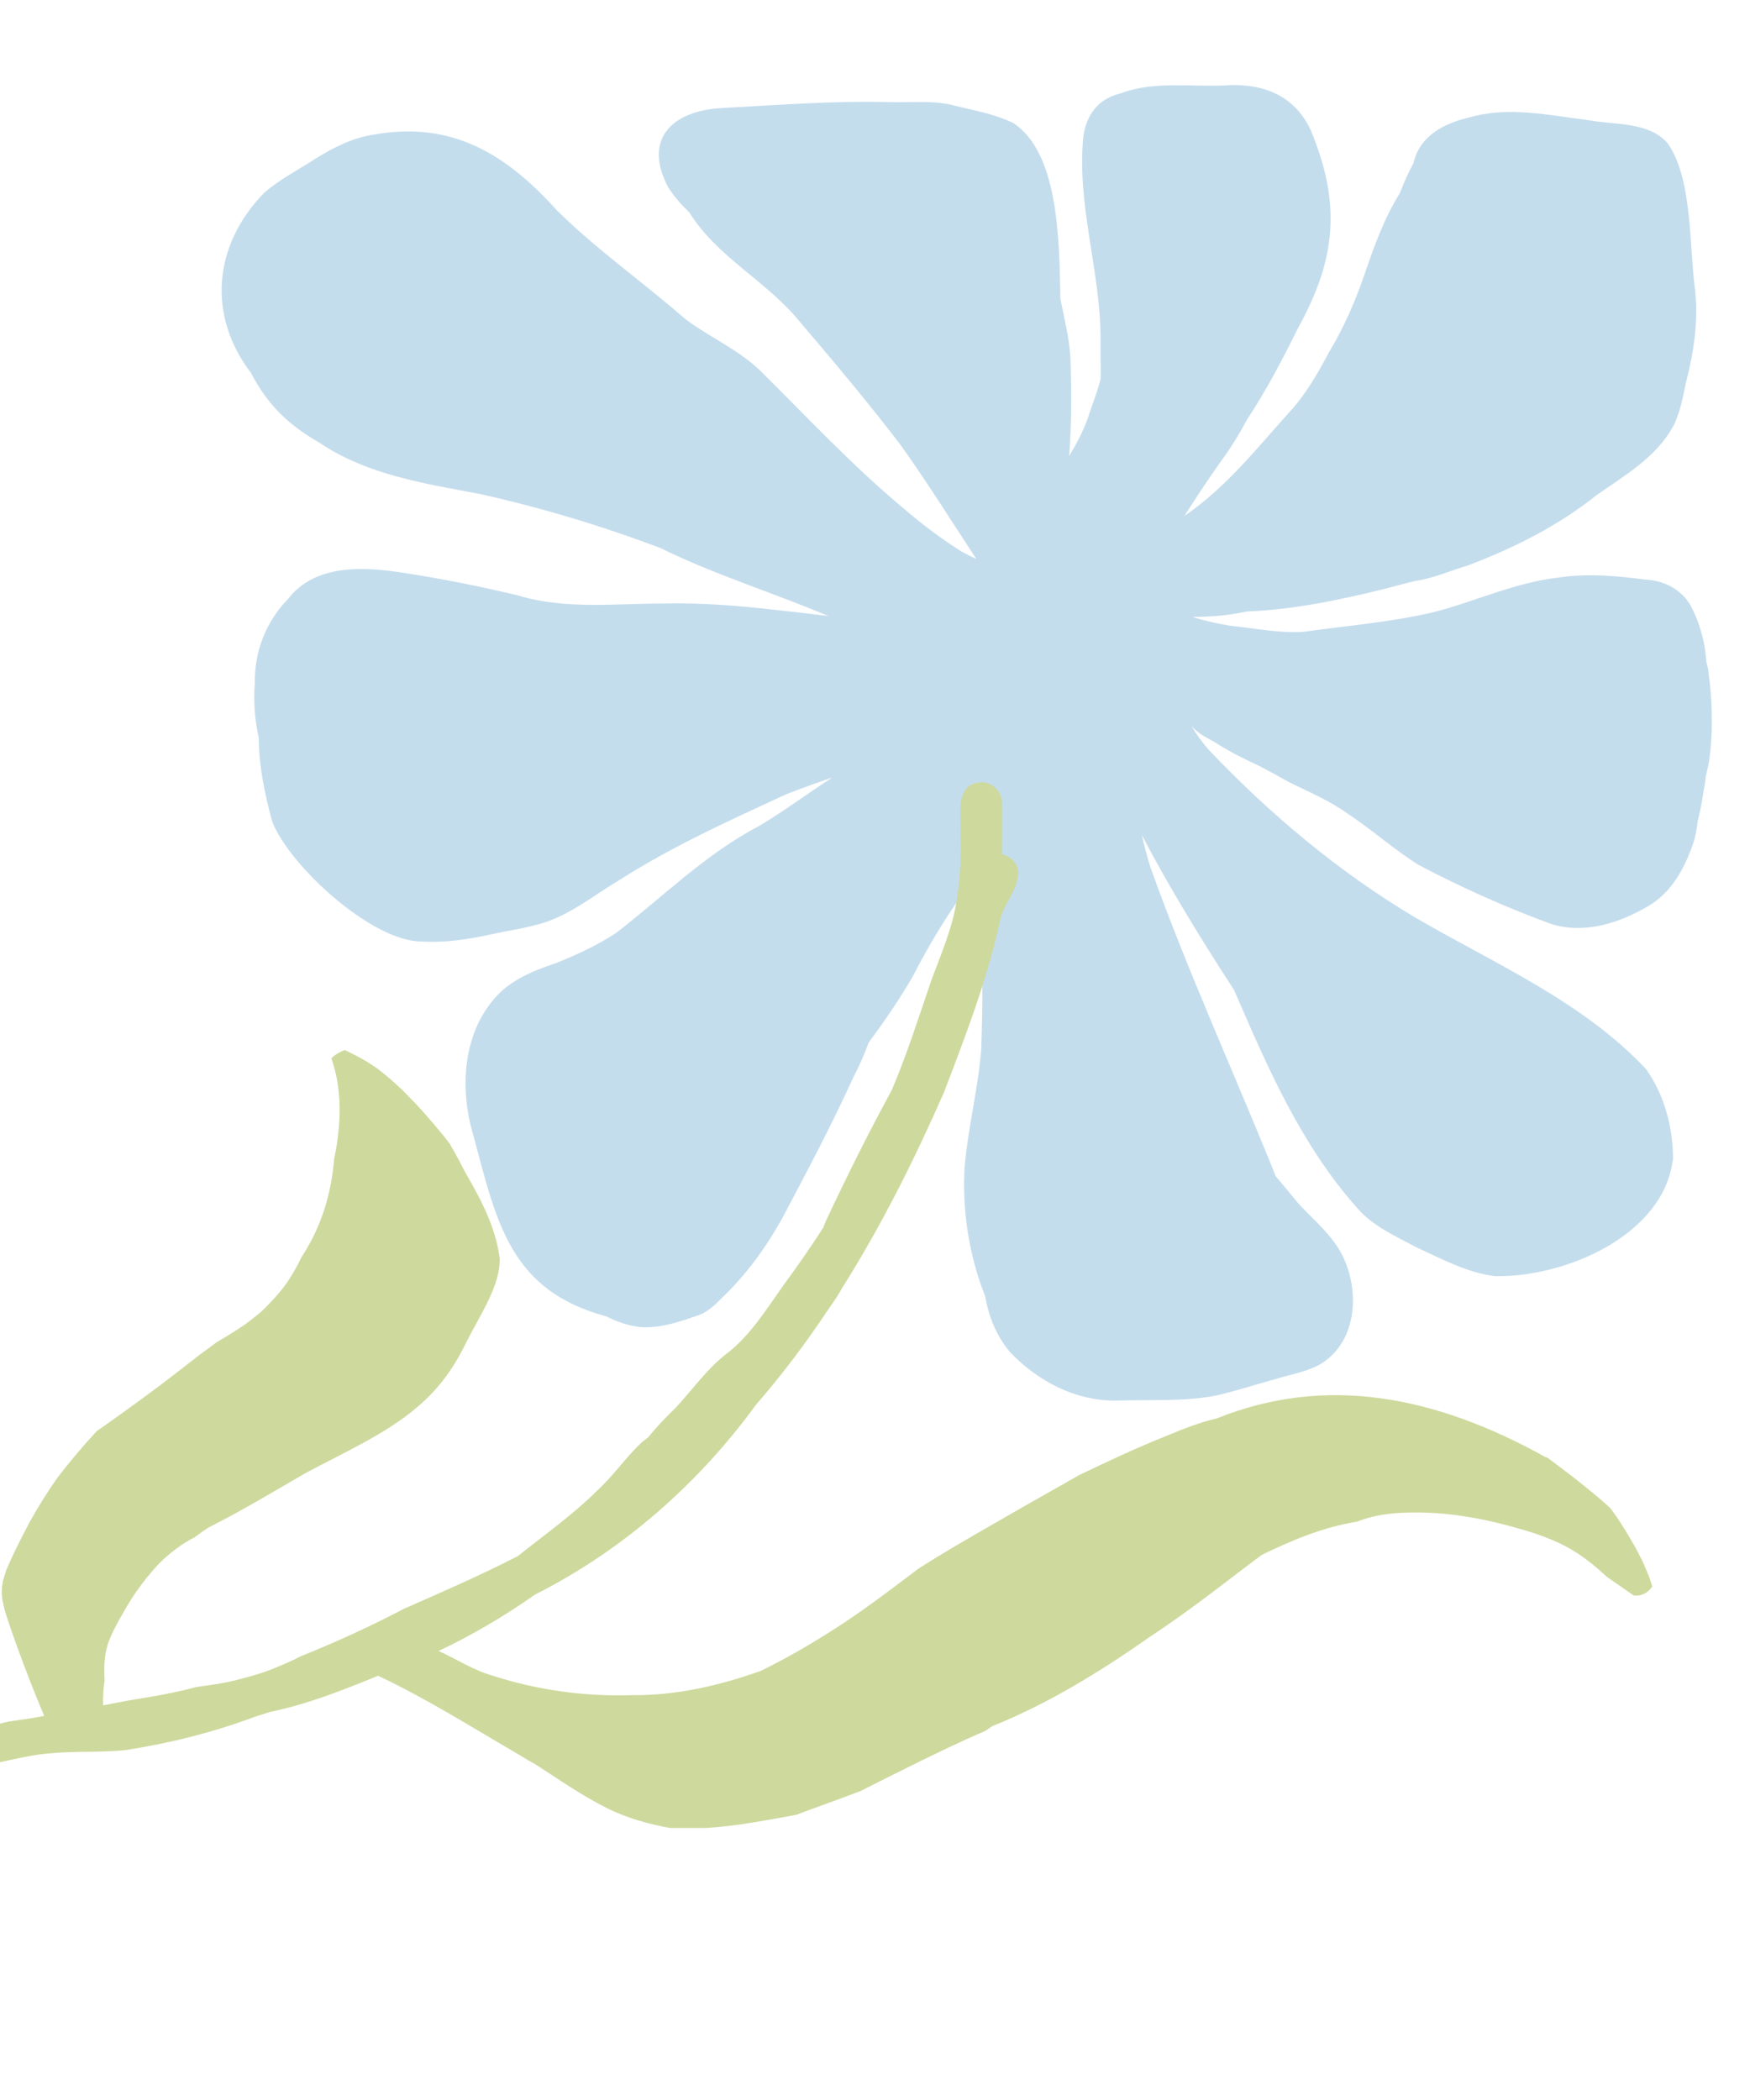 <?xml version="1.0" encoding="UTF-8"?> <svg xmlns="http://www.w3.org/2000/svg" xmlns:xlink="http://www.w3.org/1999/xlink" width="1000" zoomAndPan="magnify" viewBox="0 0 750 900" height="1200" preserveAspectRatio="xMidYMid meet" version="1.0"><defs><clipPath id="48a3c801ff"><path d="M 0 335 L 709 335 L 709 783.414 L 0 783.414 Z M 0 335 " clip-rule="nonzero"></path></clipPath></defs><path fill="#c4dded" d="M 731.078 332.605 C 732.02 328.949 732.723 325.234 733.051 321.445 C 734.117 310.469 733.73 299.414 732.254 288.492 C 732.113 286.973 731.789 285.383 731.301 283.777 C 730.754 275.195 728.488 266.723 724.336 259.188 C 720.371 252.453 712.957 248.77 705.297 248.402 C 692.82 246.781 680.188 245.633 667.672 247.57 C 649.258 249.625 632.359 257.77 614.535 262.32 C 596.262 266.645 577.441 268.133 558.879 270.746 C 548.227 271.477 537.625 269.223 527.059 268.16 C 521.707 267.23 516.32 266.102 511.141 264.402 C 517.332 264.355 523.504 264.051 529.609 262.957 C 531.289 262.672 532.965 262.371 534.641 262.055 C 554.672 261.266 574.527 257.039 593.953 252.25 C 598.055 251.09 602.203 250.051 606.344 249 C 613.906 248.055 622.98 244.07 628.672 242.5 C 648.516 235.012 667.547 225.547 684.191 212.238 C 696.281 203.789 709.988 195.883 717.184 182.488 C 720.195 176.531 721.25 169.836 722.703 163.371 C 725.977 150.637 727.883 137.484 726.477 124.332 C 723.922 105.945 725.441 76.305 714.652 61.355 C 706.754 52.129 691.84 53.594 680.797 51.504 C 663.957 49.402 646.184 45.434 629.547 50.375 C 621.266 52.309 612.672 56.055 608.195 63.691 C 607.008 65.629 606.301 67.762 605.746 69.945 C 603.559 74 601.648 78.289 599.973 82.688 C 593.129 93.605 588.828 105.816 584.648 117.988 C 580.684 129.523 575.801 140.672 569.473 151.113 C 564.59 160.348 559.395 169.398 552.207 177.062 C 538.223 192.613 525.02 209.332 507.574 221.117 C 513.035 212.68 518.508 204.246 524.414 196.109 C 528.141 190.941 531.398 185.492 534.406 179.902 C 542.613 167.434 549.645 154.125 556.168 140.828 C 572.703 111.027 574.922 87.262 561.625 55.512 C 554.363 40.238 540.156 35.348 524.141 36.648 C 509.902 37.199 494.938 34.824 481.25 39.66 C 481.09 39.734 480.941 39.812 480.789 39.887 C 472.484 41.766 466.051 47.105 464.324 58.195 C 461.238 88.027 472.027 117.066 471.66 146.82 C 471.598 152.023 471.824 157.242 471.672 162.438 C 470.238 168.305 467.855 173.949 466.031 179.719 C 463.996 185.234 461.273 190.41 458.215 195.402 C 459.25 181.656 459.242 167.832 458.773 154.066 C 458.438 145.195 456.078 136.648 454.457 127.969 C 454.012 100.75 453.289 65.492 434.387 52.793 C 425.867 48.594 416.316 47.117 407.172 44.809 C 398.773 43.031 390.125 44.008 381.605 43.773 C 357.637 43.141 333.82 44.957 309.918 46.285 C 288.762 47.16 275.242 59.07 286.289 80.156 C 288.859 84.211 291.973 87.746 295.395 90.98 C 307.156 110.055 328.281 120.266 342.312 137.359 C 357.211 154.855 372 172.379 385.93 190.664 C 397.328 206.551 407.699 223.258 418.43 239.562 C 416.34 238.59 414.27 237.574 412.25 236.473 C 403.496 230.965 395.203 224.754 387.379 218 C 365.242 199.578 345.609 178.422 325.141 158.215 C 315.754 149.477 303.918 144.398 293.738 136.766 C 275.652 120.949 255.844 107.117 238.738 90.23 C 217.246 66.332 194.082 51.852 160.828 57.582 C 151.477 58.867 143.203 63.039 135.27 67.969 C 127.871 72.84 119.777 76.836 113.121 82.738 C 91.527 104.883 88.621 135.117 107.609 159.895 C 114.707 173.539 123.637 182.156 136.898 189.727 C 157.203 203.461 181.926 207.254 205.535 211.676 C 231.828 217.535 257.871 225.34 283.066 234.895 C 306.344 246.336 331.168 253.918 354.992 264 C 347.562 263.098 340.145 262.199 332.816 261.445 C 316.863 259.59 300.848 258.293 284.777 258.656 C 263.906 258.594 242.289 261.363 222.051 255.195 C 205.984 251.352 189.793 248.082 173.461 245.582 C 156.344 242.848 135.145 241.449 123.391 256.77 C 113.848 266.574 108.984 279.391 109.191 293.031 C 108.578 300.848 109.199 308.645 110.91 316.184 C 110.91 328.32 113.531 340.645 116.672 352.133 C 124.078 371.152 159.426 403.523 180.621 403.504 C 190.52 404.137 200.375 402.617 210.035 400.547 C 219.262 398.449 228.82 397.461 237.598 393.777 C 247.629 389.492 256.191 382.703 265.488 377.145 C 288.219 362.641 312.707 351.598 337.125 340.32 C 343.625 337.824 350.156 335.426 356.742 333.203 C 346.164 340.004 336.039 347.633 325.262 354.039 C 302.363 365.98 284.156 384.355 263.898 399.934 C 255.695 405.266 246.75 409.441 237.648 412.992 C 229.293 415.73 220.898 419.23 214.383 425.289 C 198.215 441.188 196.676 466.137 202.941 486.879 C 212.98 524.535 218.867 553.148 259.934 564.195 C 264.535 566.543 269.414 568.223 274.68 568.773 C 275.363 568.812 276.043 568.836 276.719 568.836 C 284.75 568.832 292.613 566.035 300.117 563.402 C 303.301 561.984 306.113 559.613 308.504 557.105 C 319.566 546.75 328.438 534.52 335.703 521.258 C 346.102 501.617 356.512 481.945 365.719 461.699 C 368.289 456.883 370.41 451.887 372.309 446.805 C 379.051 437.684 385.48 428.328 391.164 418.504 C 398.512 404.301 406.66 390.594 416.48 377.965 C 416.613 377.762 416.738 377.555 416.863 377.352 C 418.246 379.527 419.617 381.734 419.734 384.367 C 421.332 405.969 421.25 427.75 420.547 449.391 C 419.262 466.258 414.969 482.734 413.453 499.582 C 412.332 516.922 414.773 534.578 420.496 550.984 C 421.109 552.469 421.672 554.035 422.23 555.633 C 423.773 564.324 426.984 572.5 432.93 579.562 C 444.75 591.895 460.621 600.27 477.859 600.27 C 478.656 600.27 479.457 600.25 480.258 600.215 C 493.859 599.809 507.66 600.723 521.074 598.098 C 529.402 596.281 537.527 593.488 545.77 591.305 C 552.617 589.082 560.059 588.078 566.324 584.383 C 581.664 574.66 582.82 553.273 575.375 538.152 C 570.93 529.25 563.016 522.883 556.371 515.699 C 553.223 511.789 549.988 507.941 546.727 504.113 C 546.191 502.703 545.668 501.359 545.16 500.121 C 527.781 457.34 508.633 415.199 493.039 371.707 C 491.613 367.141 490.402 362.531 489.363 357.883 C 501.32 380.73 514.871 402.723 528.918 424.352 C 543.105 457.156 557.508 490.598 581.523 517.566 C 588.305 525.535 598.023 529.723 607.051 534.57 C 617.832 539.484 628.641 545.422 640.539 546.914 C 670.328 547.641 713.309 529.605 717.023 496.395 C 716.906 482.949 713.34 469.332 705.504 458.27 C 678.363 429.195 640.609 413.074 606.715 393.332 C 573.926 373.844 544.406 349.078 518.156 321.484 C 515.281 318.254 512.805 314.805 510.617 311.199 C 512.23 312.879 514.051 314.363 516.082 315.586 C 517.555 316.41 519.027 317.227 520.508 318.035 C 523.41 319.883 526.375 321.633 529.422 323.246 C 532.906 325.059 536.441 326.77 540 328.426 C 544.121 330.617 548.234 332.832 552.309 335.121 C 561.016 339.492 569.523 342.914 577.746 348.844 C 588.203 355.691 597.512 364.195 608.125 370.77 C 626.422 380.375 645.438 388.949 664.863 396.008 C 678.898 400.379 693.602 395.754 705.871 388.625 C 716.676 382.609 722.582 371.152 726.191 359.762 C 726.871 357.074 727.297 354.352 727.637 351.613 C 728.66 347.676 729.418 343.641 730.02 339.605 C 730.48 337.293 730.828 334.957 731.078 332.605 Z M 731.078 332.605 " fill-opacity="1" fill-rule="nonzero"></path><g clip-path="url(#48a3c801ff)"><path fill="#ced99d" d="M 706.66 675.52 C 705.848 673.598 705.039 671.672 704.227 669.75 C 703.734 668.586 703.062 667.473 702.492 666.348 C 701.98 665.34 701.465 664.336 700.949 663.328 C 699.141 660.156 697.324 657.02 695.355 653.934 C 694.402 652.438 693.477 650.934 692.43 649.496 C 691.684 648.465 690.934 647.438 690.188 646.41 C 689.789 646.039 689.383 645.68 688.984 645.312 C 688.984 645.305 688.984 645.301 688.984 645.293 C 688.488 644.836 687.98 644.387 687.477 643.938 C 687.41 643.879 687.344 643.816 687.277 643.758 C 686.332 642.918 685.379 642.086 684.406 641.277 C 681.082 638.523 677.727 635.824 674.344 633.148 C 672.457 631.707 670.566 630.266 668.672 628.832 C 668.656 628.82 668.641 628.809 668.625 628.797 C 667.227 627.738 665.824 626.68 664.418 625.633 C 664.395 625.621 664.371 625.609 664.348 625.594 C 663.879 625.246 663.41 624.891 662.941 624.539 C 662.832 624.566 662.73 624.602 662.625 624.629 C 614.832 597.969 567.957 589.164 521.406 607.922 C 514.012 609.625 506.824 612.504 499.836 615.406 C 487.086 620.496 474.652 626.34 462.281 632.285 C 460.301 633.434 458.312 634.566 456.324 635.695 C 456.215 635.758 456.105 635.816 456 635.879 C 455.996 635.879 455.996 635.879 455.996 635.879 C 451.875 638.219 447.746 640.551 443.625 642.891 C 441.781 643.934 439.941 644.977 438.102 646.023 C 438.094 646.031 438.086 646.039 438.074 646.047 C 437.375 646.445 436.668 646.844 435.969 647.246 C 424.117 654.047 412.238 660.812 400.566 667.906 C 398.219 669.371 395.883 670.848 393.551 672.336 C 381.176 681.656 368.891 691.125 355.863 699.266 C 346.285 705.375 336.328 711.043 326.074 716.094 C 308.34 722.395 289.969 726.664 270.988 726.5 C 250.742 727.164 230.383 724.383 211.098 718.133 C 203.172 715.926 195.68 711.086 187.969 707.551 C 202.449 700.754 216.199 692.57 229.301 683.395 C 266.906 664.406 299.191 636.074 324.035 601.977 C 335.176 589.168 345.328 575.656 354.68 561.621 C 356.508 559.09 358.254 556.484 359.898 553.797 C 360.207 553.266 360.504 552.73 360.793 552.191 C 377.629 525.527 391.805 497.164 404.535 468.227 C 413.613 444.461 422.832 420.531 428.383 395.66 C 429.438 387.48 437.438 380.754 436.242 372.441 C 435.414 369.176 432.602 366.781 429.418 366.105 C 429.477 358.777 429.434 351.445 429.434 344.117 C 429.434 339.273 425.391 335.23 420.547 335.23 C 408.414 335.91 412.27 350.16 411.66 358.469 C 411.922 367.207 411.496 375.887 410.176 384.523 C 408.645 396.637 403.531 408.367 399.207 419.949 C 393.793 435.777 388.738 451.797 382.184 467.195 C 372.172 485.562 362.883 504.25 354 523.172 C 353.598 524.176 353.195 525.176 352.793 526.176 C 347.375 534.629 341.637 542.84 335.691 550.93 C 328.172 561.508 321.312 572.781 310.754 580.668 C 302.652 587.109 296.727 595.637 289.734 603.164 C 285.543 607.227 281.438 611.438 277.809 616.004 C 276.547 616.91 275.332 617.871 274.203 618.938 C 267.73 625.242 262.605 632.758 255.91 638.844 C 245.488 649.242 233.395 657.754 221.902 666.922 C 205.98 675.129 189.477 682.273 173.105 689.488 C 167.043 692.668 160.918 695.699 154.742 698.598 C 154.074 698.824 153.461 699.113 152.906 699.457 C 144.973 703.141 136.945 706.609 128.828 709.852 C 125.012 711.867 121 713.547 117.008 715.188 C 116.402 715.434 115.793 715.66 115.18 715.887 C 114.809 716.023 114.441 716.168 114.07 716.301 C 113.551 716.48 113.031 716.652 112.508 716.824 C 112.148 716.941 111.793 717.066 111.434 717.18 C 110.883 717.355 110.332 717.52 109.777 717.684 C 109.441 717.785 109.109 717.891 108.773 717.988 C 108.227 718.145 107.684 718.297 107.137 718.453 C 106.809 718.547 106.477 718.641 106.148 718.734 C 106.098 718.746 106.051 718.762 106.004 718.773 C 105.191 719 104.383 719.219 103.57 719.438 C 103.387 719.484 103.199 719.535 103.012 719.586 C 102.18 719.805 101.348 720.012 100.516 720.215 C 97.789 720.875 95.047 721.441 92.242 721.836 C 89.504 722.219 86.77 722.641 84.031 723.031 C 82.215 723.531 80.383 723.984 78.551 724.418 C 71.801 726.012 64.992 727.16 58.152 728.262 C 53.48 729.016 48.844 729.973 44.203 730.883 C 44.082 727.203 44.246 723.707 44.836 720.215 C 44.527 714.598 44.539 708.891 46.797 703.004 C 48.055 699.73 49.797 696.5 51.613 693.262 C 53.453 689.98 55.336 686.68 57.527 683.441 C 59.723 680.199 62.133 676.992 64.805 673.852 C 65.922 672.531 67.051 671.234 68.316 669.961 C 70.223 668.055 72.203 666.348 74.398 664.609 C 74.246 664.727 74.098 664.844 73.945 664.957 C 74.223 664.738 74.5 664.527 74.781 664.309 C 74.656 664.41 74.527 664.508 74.398 664.609 C 76.555 662.957 78.773 661.367 81.301 659.961 C 82.059 659.535 82.828 659.125 83.602 658.723 C 85.469 657.27 87.449 655.875 89.566 654.547 C 103.801 647.367 117.137 639.316 130.68 631.473 C 147.184 622.578 165.402 614.578 178.711 603.129 C 189.047 594.504 195.328 584.637 200.098 574.781 C 206.008 563.008 214.48 550.938 214.156 539.285 C 212.504 526.25 206.234 514.191 199.57 502.781 C 197.398 498.504 195.121 494.262 192.691 490.086 C 191.781 488.922 190.867 487.762 189.953 486.602 C 187.152 483.207 184.34 479.855 181.414 476.566 C 178.582 473.379 175.57 470.363 172.59 467.309 C 169.18 464.066 165.664 460.961 161.914 458.113 C 159.535 456.41 157.07 454.863 154.52 453.426 C 152.289 452.234 150.02 451.109 147.73 450.02 C 145.547 450.832 143.547 452.023 142.059 453.551 C 142.418 454.715 142.762 455.883 143.105 457.059 C 144.934 463.375 145.598 469.996 145.547 476.551 C 145.512 480.969 145.074 485.34 144.469 489.711 C 144.152 491.98 143.707 494.242 143.238 496.496 C 141.879 512.285 137.652 525.875 129.168 538.875 C 126.637 544.121 123.711 549.172 119.969 553.656 C 118.531 555.379 117.062 557.004 115.508 558.625 C 114 560.199 112.426 561.816 110.719 563.176 C 108.801 564.703 106.922 566.301 104.898 567.684 C 103.129 568.902 101.359 570.074 99.535 571.211 C 97.398 572.543 95.238 573.832 93.062 575.102 C 90.828 576.785 88.508 578.477 86.098 580.191 C 83.684 582.109 81.238 584.008 78.781 585.895 C 75.027 588.785 71.316 591.707 67.488 594.555 C 59.395 600.578 51.176 606.535 42.824 612.402 C 42.348 612.734 41.875 613.066 41.398 613.398 C 35.59 619.711 30.039 626.242 24.809 633.051 C 24.008 634.172 23.234 635.312 22.461 636.453 C 22.445 636.461 22.434 636.469 22.422 636.48 C 22.266 636.707 22.117 636.941 21.965 637.168 C 21.641 637.652 21.32 638.141 21 638.629 C 20.352 639.613 19.711 640.602 19.082 641.598 C 18.773 642.086 18.465 642.574 18.16 643.066 C 17.496 644.137 16.844 645.215 16.195 646.297 C 15.957 646.695 15.719 647.094 15.48 647.492 C 14.605 648.984 13.738 650.484 12.895 651.996 C 12.414 652.895 11.938 653.797 11.461 654.699 C 11.461 654.699 11.465 654.699 11.465 654.699 C 11.422 654.777 11.383 654.852 11.344 654.93 C 11.258 655.094 11.172 655.258 11.086 655.422 C 10.652 656.246 10.223 657.078 9.793 657.91 C 9.59 658.309 9.383 658.711 9.18 659.113 C 8.754 659.945 8.332 660.781 7.914 661.621 C 7.727 661.992 7.543 662.367 7.359 662.738 C 6.914 663.645 6.477 664.551 6.043 665.457 C 5.852 665.863 5.66 666.27 5.469 666.676 C 5.113 667.441 4.762 668.207 4.414 668.977 C 4.293 669.238 4.168 669.5 4.051 669.766 C 4.051 669.766 4.051 669.77 4.055 669.77 C 3.59 670.809 3.133 671.852 2.691 672.898 C 2.18 674.426 1.719 675.953 1.293 677.504 C 1.113 678.398 0.961 679.297 0.844 680.203 C 0.785 681.074 0.754 681.949 0.754 682.82 C 0.816 683.797 0.91 684.766 1.043 685.734 C 1.41 687.668 1.902 689.562 2.43 691.453 C 3.535 694.93 4.711 698.375 5.93 701.805 C 5.93 701.805 5.93 701.809 5.93 701.812 C 6.508 703.438 7.098 705.062 7.695 706.684 C 7.691 706.684 7.691 706.684 7.691 706.684 C 7.727 706.777 7.762 706.867 7.793 706.961 C 7.871 707.168 7.949 707.379 8.023 707.586 C 8.625 709.219 9.23 710.852 9.844 712.484 C 9.883 712.594 9.926 712.703 9.965 712.809 C 10.199 713.43 10.43 714.047 10.664 714.664 C 10.664 714.664 10.668 714.664 10.672 714.668 C 13.223 721.414 15.879 728.121 18.688 734.762 C 18.711 734.805 18.727 734.852 18.746 734.895 C 18.773 734.961 18.801 735.023 18.828 735.09 C 18.871 735.18 18.914 735.27 18.957 735.363 C 18.184 735.516 17.414 735.672 16.641 735.82 C 12.953 736.516 9.227 736.984 5.52 737.547 C 4.855 737.648 4.195 737.746 3.535 737.844 C 3.527 737.844 3.523 737.848 3.516 737.848 C 3.516 737.848 3.512 737.848 3.512 737.848 C 3.512 737.848 3.512 737.848 3.508 737.848 C 3.508 737.848 3.508 737.848 3.508 737.852 C 3.02 737.969 2.531 738.086 2.039 738.203 C 0.48 738.574 -1.086 738.941 -2.645 739.324 C -4.219 739.707 -5.789 740.105 -7.34 740.566 C -7.395 740.59 -7.445 740.617 -7.5 740.641 C -8 740.855 -8.496 741.078 -8.992 741.309 C -8.992 741.312 -8.992 741.316 -8.992 741.324 C -9.211 741.426 -9.438 741.52 -9.656 741.629 C -9.742 741.676 -9.828 741.727 -9.914 741.773 C -10.883 742.309 -11.84 742.863 -12.793 743.426 C -13.223 743.684 -13.656 743.941 -14.086 744.203 C -16.391 745.59 -18.676 747.004 -21.016 748.324 C -20.574 749.594 -19.902 750.766 -18.957 751.762 C -17.609 753.207 -15.848 754 -14.008 754.238 C -12.281 756.031 -9.918 756.75 -7.422 756.75 C -5.34 756.75 -3.172 756.25 -1.211 755.477 C 6.352 753.918 13.844 751.977 21.582 751.426 C 32.148 750.387 42.777 751.125 53.336 750.105 C 72.227 747.211 91.012 742.566 108.922 735.875 C 111.199 735.172 113.465 734.441 115.715 733.684 C 131.676 730.414 146.969 724.348 162.047 718.18 C 182.969 728.047 202.562 740.469 222.551 752.086 C 224.859 753.543 227.207 754.91 229.586 756.203 C 239.777 762.832 249.805 769.805 260.75 775.223 C 269.246 779.344 278.285 781.836 287.527 783.48 C 288.164 783.512 288.805 783.539 289.445 783.562 C 291.559 783.629 293.664 783.648 295.773 783.648 C 296.562 783.648 297.352 783.648 298.141 783.645 C 301.25 783.488 304.344 783.336 307.449 783.047 C 310.676 782.742 313.883 782.336 317.098 781.938 C 325.195 780.684 333.273 779.309 341.316 777.754 C 343.988 776.711 346.684 775.723 349.379 774.754 C 351.715 773.918 354.039 773.066 356.371 772.215 C 356.383 772.211 356.398 772.211 356.41 772.207 C 356.938 772.016 357.461 771.82 357.988 771.625 C 358.75 771.348 359.508 771.066 360.27 770.785 C 362.977 769.785 365.68 768.777 368.379 767.754 C 368.535 767.695 368.691 767.637 368.848 767.578 C 369.121 767.438 369.391 767.301 369.66 767.16 C 376.395 763.715 383.172 760.348 389.949 756.996 C 390.238 756.852 390.531 756.707 390.82 756.566 C 393.137 755.418 395.457 754.277 397.781 753.145 C 397.84 753.113 397.898 753.086 397.957 753.055 C 400.613 751.762 403.273 750.477 405.945 749.215 C 405.945 749.211 405.949 749.211 405.949 749.211 C 411.379 746.637 416.844 744.137 422.363 741.766 C 423.32 741.125 424.266 740.473 425.211 739.816 C 449.289 730.121 471.375 716.512 492.652 701.594 C 512.332 688.621 527.172 676.387 540.801 666.352 C 554.977 659.496 567.551 654.422 581.531 652.156 C 582.305 651.848 583.098 651.559 583.895 651.285 C 589.691 649.316 596.105 648.457 602.23 648.281 C 606.637 648.16 611.059 648.176 615.457 648.477 C 619.898 648.777 624.273 649.332 628.668 650.027 C 636.859 651.324 644.902 653.324 652.859 655.648 C 660.945 658.012 669.105 661.09 676.168 665.766 C 680.523 668.648 684.492 671.922 688.316 675.473 C 688.43 675.578 688.543 675.684 688.652 675.785 C 692.473 678.453 696.312 681.098 700.133 683.766 C 702.344 684.023 704.551 683.504 706.609 681.691 C 707.207 681.109 707.707 680.504 708.121 679.879 C 707.637 678.426 707.148 676.973 706.66 675.52 Z M 706.66 675.52 " fill-opacity="1" fill-rule="nonzero"></path></g></svg> 